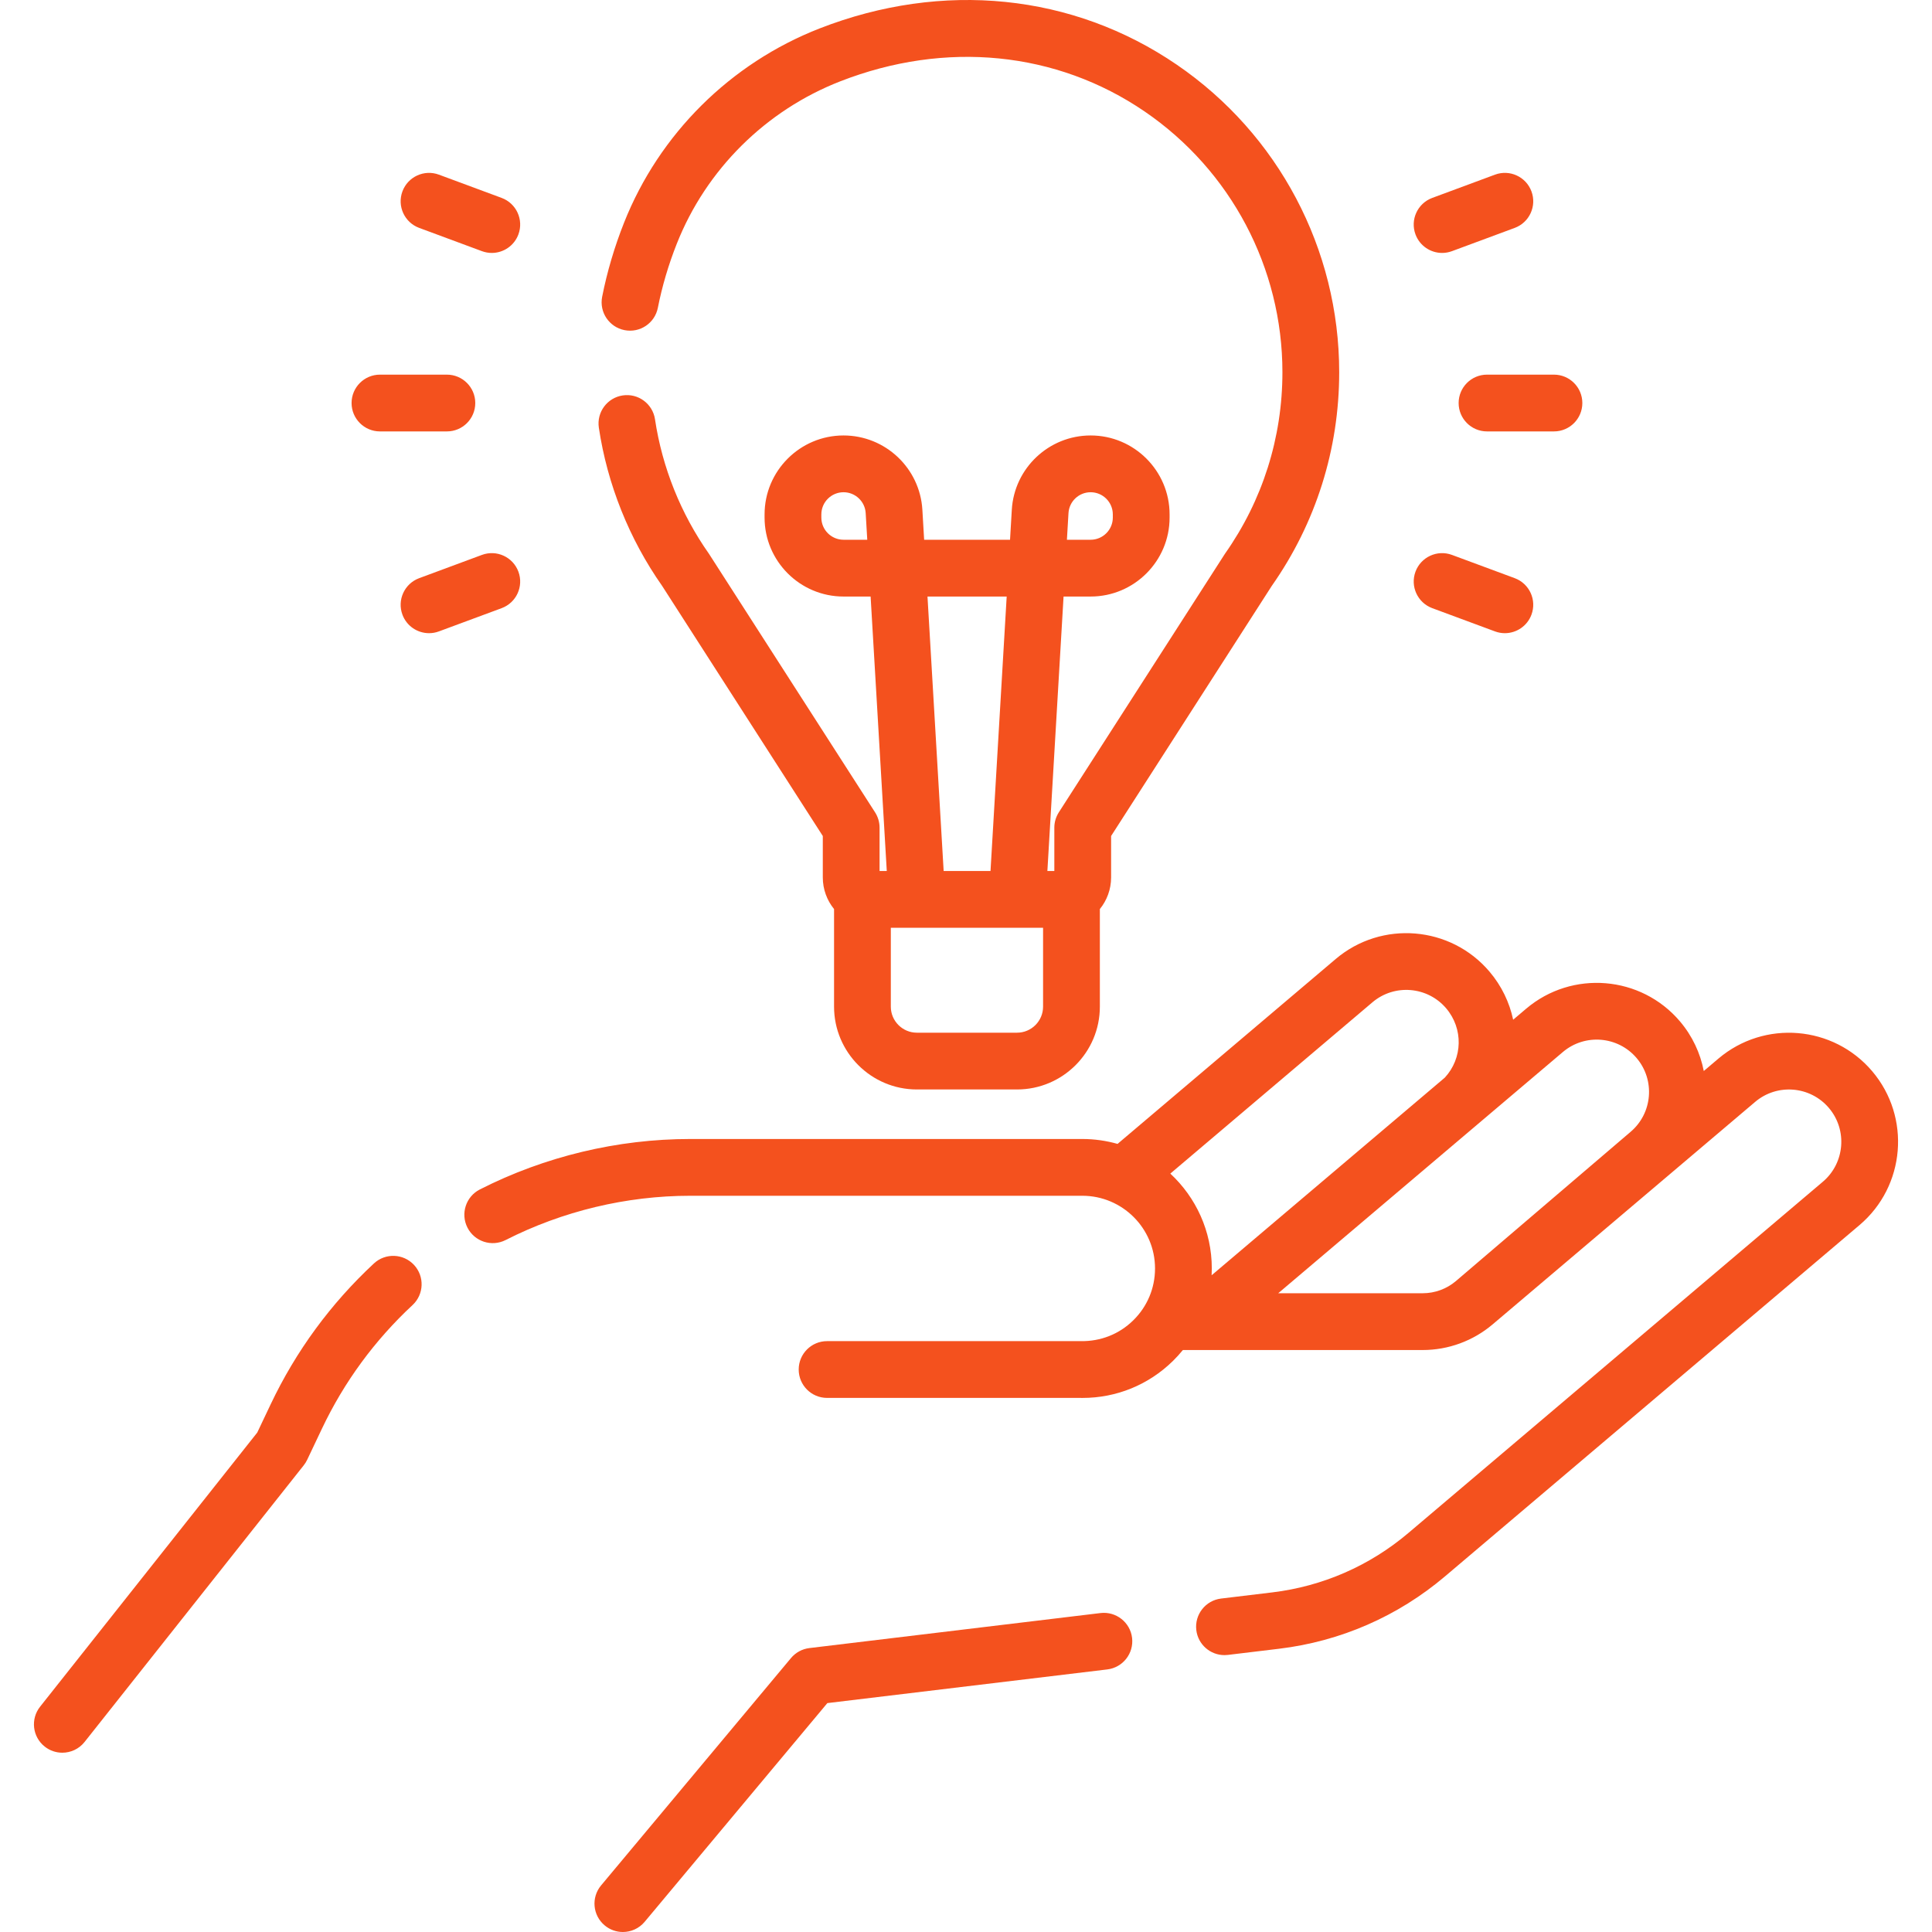 <svg width="150" height="150" viewBox="0 0 150 150" fill="none" xmlns="http://www.w3.org/2000/svg">
<g clip-path="url(#clip0)">
<path d="M29.029 98.095C25.67 101.22 22.972 104.901 21.01 109.038L19.973 111.223L3.112 132.508C2.356 133.462 2.516 134.848 3.471 135.604C3.876 135.925 4.359 136.08 4.838 136.08C5.488 136.08 6.132 135.794 6.567 135.245L23.584 113.764C23.688 113.633 23.776 113.49 23.848 113.34L24.993 110.927C26.715 107.297 29.083 104.066 32.032 101.323C32.922 100.494 32.973 99.099 32.144 98.208C31.315 97.317 29.921 97.266 29.029 98.095Z" fill="#F4511E"/>
<path d="M145.36 83.173C142.339 79.609 136.983 79.167 133.42 82.187L132.281 83.153C132.014 81.775 131.403 80.445 130.432 79.3C127.412 75.737 122.056 75.295 118.492 78.314L117.481 79.171C117.198 77.837 116.59 76.552 115.647 75.44C112.627 71.877 107.271 71.435 103.707 74.454L86.766 88.812C85.896 88.566 84.98 88.431 84.032 88.431H53.593C47.947 88.431 42.298 89.785 37.258 92.347C36.173 92.899 35.74 94.226 36.292 95.311C36.844 96.396 38.171 96.829 39.256 96.277C43.68 94.028 48.638 92.839 53.593 92.839H84.032C87.144 92.839 89.676 95.371 89.676 98.483C89.676 100.014 89.073 101.447 87.978 102.518C86.884 103.589 85.447 104.151 83.909 104.125C83.893 104.125 83.877 104.125 83.86 104.125H64.215C62.997 104.125 62.011 105.111 62.011 106.329C62.011 107.546 62.997 108.533 64.215 108.533H83.837C83.905 108.534 83.973 108.535 84.041 108.535C86.681 108.535 89.166 107.523 91.06 105.67C91.338 105.398 91.596 105.112 91.838 104.816H110.461C112.445 104.816 114.371 104.109 115.884 102.827L136.27 85.55C137.979 84.102 140.548 84.314 141.997 86.023C143.446 87.732 143.233 90.301 141.525 91.75L109.343 119.023C106.339 121.569 102.686 123.163 98.777 123.633L94.806 124.111C93.598 124.256 92.736 125.353 92.881 126.562C93.016 127.682 93.967 128.503 95.067 128.503C95.155 128.503 95.244 128.498 95.333 128.487L99.303 128.009C104.072 127.436 108.529 125.492 112.193 122.386L144.375 95.113C147.938 92.093 148.38 86.736 145.36 83.173ZM106.557 77.817C108.266 76.369 110.835 76.581 112.284 78.29C113.619 79.865 113.567 82.16 112.176 83.666L94.07 99.011C94.079 98.836 94.084 98.66 94.084 98.483C94.084 95.576 92.842 92.955 90.863 91.118L106.557 77.817ZM99.241 100.407L121.342 81.677C123.052 80.228 125.621 80.441 127.069 82.15C128.518 83.859 128.306 86.429 126.597 87.877L113.034 99.464C112.316 100.072 111.402 100.407 110.461 100.407H99.241Z" fill="#F4511E"/>
<path d="M85.442 125.237L62.841 127.956C62.283 128.023 61.772 128.3 61.413 128.731L46.668 146.383C45.888 147.317 46.012 148.707 46.947 149.487C47.358 149.832 47.86 150 48.358 150C48.989 150 49.615 149.731 50.051 149.209L64.236 132.228L85.969 129.614C87.177 129.468 88.04 128.371 87.894 127.162C87.749 125.954 86.647 125.093 85.442 125.237Z" fill="#F4511E"/>
<path d="M67.94 63.069C67.94 63.069 55.06 43.018 55.041 42.992C52.861 39.899 51.413 36.29 50.854 32.554C50.674 31.35 49.55 30.519 48.348 30.701C47.144 30.88 46.314 32.003 46.494 33.206C47.152 37.602 48.851 41.849 51.41 45.492L63.882 64.907V68.122C63.882 69.052 64.21 69.908 64.756 70.579V78.155C64.756 81.701 67.64 84.586 71.186 84.586H78.962C82.508 84.586 85.393 81.701 85.393 78.155V70.579C85.938 69.908 86.266 69.052 86.266 68.122V64.907L98.738 45.492C102.164 40.614 103.975 34.877 103.975 28.898C103.975 19.343 99.26 10.417 91.362 5.02C83.293 -0.494 73.186 -1.518 63.633 2.208C56.713 4.907 51.179 10.404 48.451 17.29C47.703 19.177 47.132 21.112 46.751 23.043C46.516 24.238 47.294 25.396 48.488 25.632C49.685 25.868 50.841 25.09 51.076 23.896C51.405 22.227 51.901 20.551 52.55 18.913C54.828 13.163 59.452 8.57 65.236 6.315C73.412 3.126 82.028 3.981 88.875 8.659C95.569 13.235 99.567 20.8 99.567 28.898C99.567 33.98 98.024 38.853 95.106 42.992C95.088 43.018 82.207 63.069 82.207 63.069C81.979 63.425 81.858 63.838 81.858 64.261V67.622H81.319L82.575 46.315H84.676C88.057 46.315 90.807 43.565 90.807 40.184V39.94C90.807 36.56 88.057 33.809 84.676 33.809C81.435 33.809 78.746 36.344 78.556 39.58L78.419 41.907H71.75L71.613 39.58C71.422 36.344 68.734 33.809 65.492 33.809C62.111 33.809 59.361 36.56 59.361 39.94V40.184C59.361 43.565 62.111 46.315 65.492 46.315H67.594L68.849 67.622H68.29V64.261C68.29 63.838 68.168 63.425 67.94 63.069ZM82.957 39.839C83.01 38.929 83.765 38.217 84.676 38.217C85.626 38.217 86.399 38.99 86.399 39.94V40.183C86.399 41.133 85.626 41.906 84.676 41.906H82.835L82.957 39.839ZM65.492 41.906C64.542 41.906 63.769 41.133 63.769 40.184V39.94C63.769 38.99 64.542 38.217 65.492 38.217C66.403 38.217 67.159 38.93 67.212 39.839L67.334 41.907H65.492V41.906ZM80.984 78.156C80.984 79.271 80.077 80.178 78.962 80.178H71.186C70.07 80.178 69.163 79.271 69.163 78.156V72.03H80.984V78.156ZM72.01 46.315H78.159L76.903 67.622H73.265L72.01 46.315Z" fill="#F4511E"/>
<path d="M113.248 31.291C113.248 32.509 114.234 33.495 115.452 33.495H120.648C121.865 33.495 122.852 32.509 122.852 31.291C122.852 30.074 121.865 29.087 120.648 29.087H115.452C114.234 29.087 113.248 30.074 113.248 31.291Z" fill="#F4511E"/>
<path d="M111.965 19.638C112.22 19.638 112.479 19.593 112.731 19.5L117.603 17.694C118.744 17.271 119.326 16.002 118.903 14.861C118.48 13.719 117.212 13.137 116.071 13.56L111.199 15.366C110.058 15.789 109.475 17.057 109.898 18.199C110.228 19.088 111.07 19.638 111.965 19.638Z" fill="#F4511E"/>
<path d="M111.199 47.217L116.071 49.022C116.323 49.116 116.582 49.16 116.836 49.16C117.732 49.16 118.574 48.61 118.903 47.721C119.326 46.58 118.744 45.312 117.603 44.889L112.731 43.083C111.59 42.66 110.321 43.243 109.898 44.384C109.476 45.525 110.058 46.793 111.199 47.217Z" fill="#F4511E"/>
<path d="M29.5 33.495H34.696C35.914 33.495 36.9 32.509 36.9 31.291C36.9 30.074 35.914 29.087 34.696 29.087H29.5C28.283 29.087 27.296 30.074 27.296 31.291C27.296 32.509 28.283 33.495 29.5 33.495Z" fill="#F4511E"/>
<path d="M32.545 17.694L37.416 19.5C37.669 19.593 37.927 19.638 38.182 19.638C39.077 19.638 39.919 19.088 40.249 18.199C40.672 17.058 40.089 15.79 38.948 15.366L34.076 13.56C32.935 13.138 31.667 13.72 31.244 14.861C30.821 16.003 31.403 17.271 32.545 17.694Z" fill="#F4511E"/>
<path d="M40.249 44.384C39.826 43.243 38.558 42.66 37.416 43.083L32.545 44.889C31.403 45.312 30.821 46.58 31.244 47.722C31.573 48.61 32.415 49.16 33.311 49.16C33.565 49.16 33.824 49.116 34.076 49.022L38.948 47.217C40.09 46.794 40.672 45.526 40.249 44.384Z" fill="#F4511E"/>
</g>
<defs>
<clipPath id="clip0">
<rect width="150" height="150" fill="white"/>
</clipPath>
</defs>
</svg>

